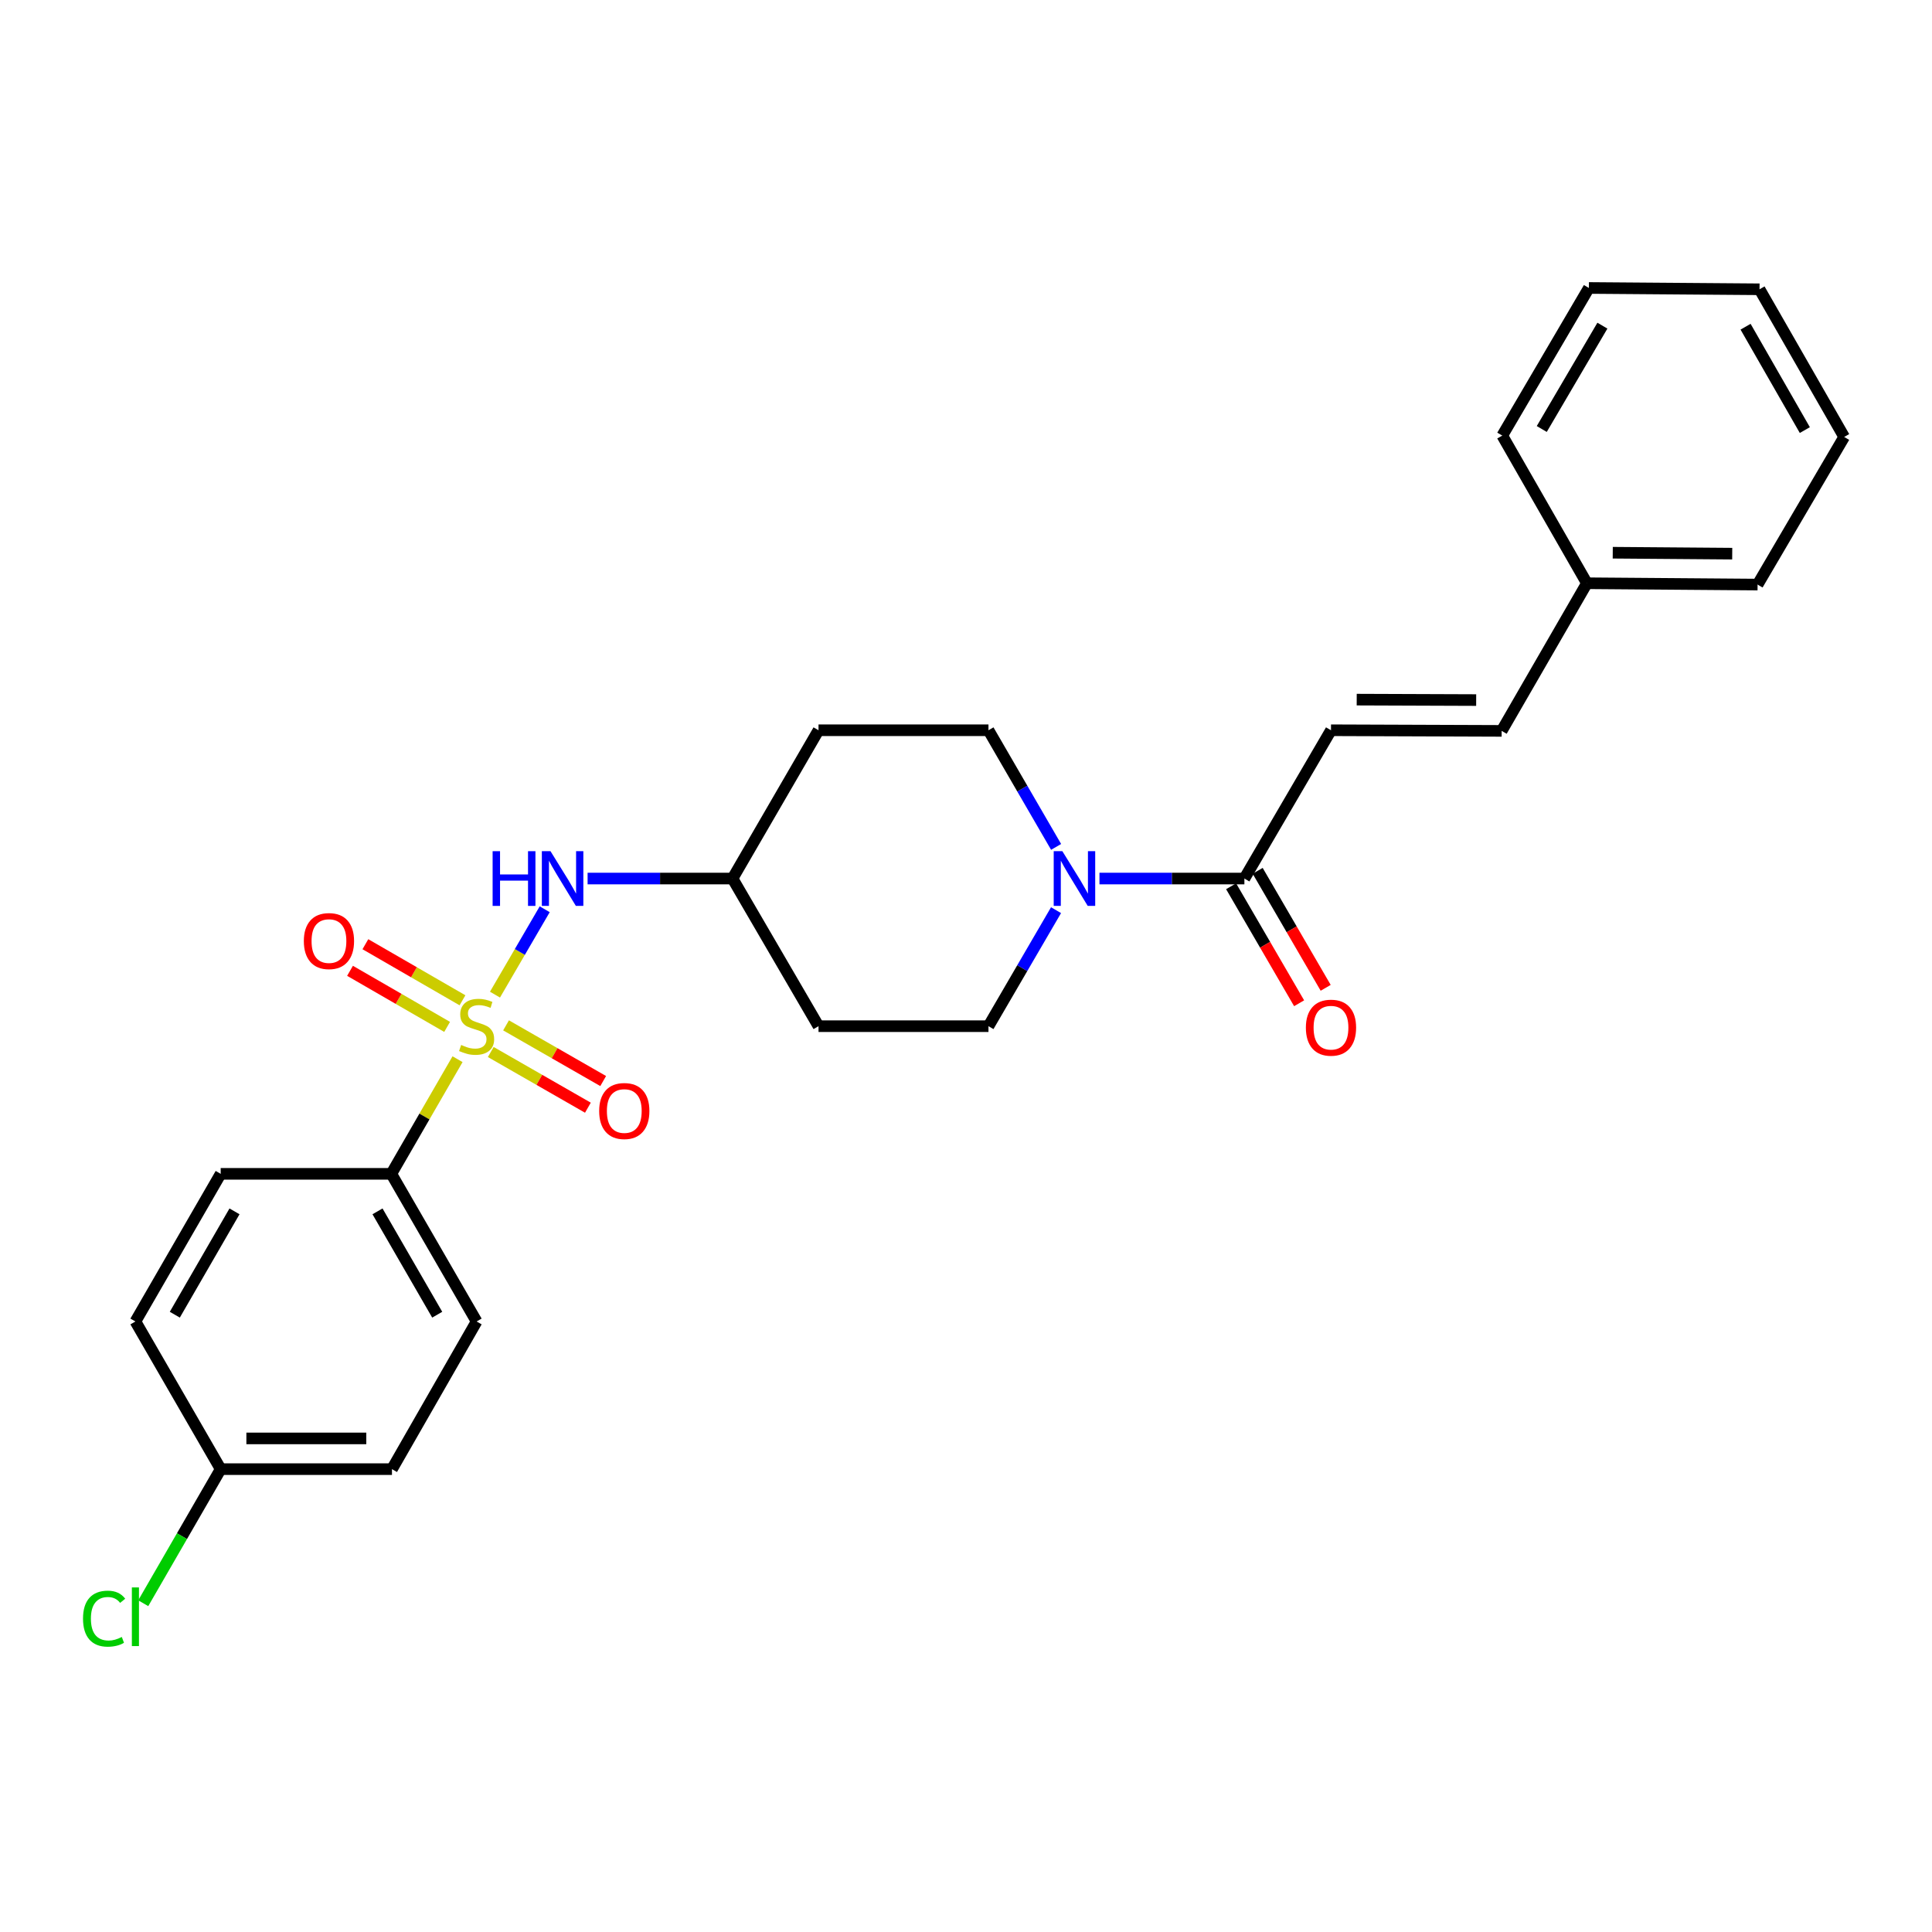 <?xml version='1.0' encoding='iso-8859-1'?>
<svg version='1.1' baseProfile='full'
              xmlns='http://www.w3.org/2000/svg'
                      xmlns:rdkit='http://www.rdkit.org/xml'
                      xmlns:xlink='http://www.w3.org/1999/xlink'
                  xml:space='preserve'
width='1000px' height='1000px' viewBox='0 0 1000 1000'>
<!-- END OF HEADER -->
<rect style='opacity:1.0;fill:#FFFFFF;stroke:none' width='1000' height='1000' x='0' y='0'> </rect>
<path class='bond-2' d='M 256.204,514.82 L 269.072,492.725' style='fill:none;fill-rule:evenodd;stroke:#CCCC00;stroke-width:6px;stroke-linecap:butt;stroke-linejoin:miter;stroke-opacity:1' />
<path class='bond-2' d='M 269.072,492.725 L 281.941,470.631' style='fill:none;fill-rule:evenodd;stroke:#0000FF;stroke-width:6px;stroke-linecap:butt;stroke-linejoin:miter;stroke-opacity:1' />
<path class='bond-4' d='M 236.823,548.237 L 219.685,577.907' style='fill:none;fill-rule:evenodd;stroke:#CCCC00;stroke-width:6px;stroke-linecap:butt;stroke-linejoin:miter;stroke-opacity:1' />
<path class='bond-4' d='M 219.685,577.907 L 202.547,607.577' style='fill:none;fill-rule:evenodd;stroke:#000000;stroke-width:6px;stroke-linecap:butt;stroke-linejoin:miter;stroke-opacity:1' />
<path class='bond-5' d='M 239.382,517.747 L 214.252,503.234' style='fill:none;fill-rule:evenodd;stroke:#CCCC00;stroke-width:6px;stroke-linecap:butt;stroke-linejoin:miter;stroke-opacity:1' />
<path class='bond-5' d='M 214.252,503.234 L 189.122,488.722' style='fill:none;fill-rule:evenodd;stroke:#FF0000;stroke-width:6px;stroke-linecap:butt;stroke-linejoin:miter;stroke-opacity:1' />
<path class='bond-5' d='M 231.43,531.518 L 206.3,517.005' style='fill:none;fill-rule:evenodd;stroke:#CCCC00;stroke-width:6px;stroke-linecap:butt;stroke-linejoin:miter;stroke-opacity:1' />
<path class='bond-5' d='M 206.3,517.005 L 181.17,502.492' style='fill:none;fill-rule:evenodd;stroke:#FF0000;stroke-width:6px;stroke-linecap:butt;stroke-linejoin:miter;stroke-opacity:1' />
<path class='bond-6' d='M 254.02,544.518 L 279.158,558.931' style='fill:none;fill-rule:evenodd;stroke:#CCCC00;stroke-width:6px;stroke-linecap:butt;stroke-linejoin:miter;stroke-opacity:1' />
<path class='bond-6' d='M 279.158,558.931 L 304.296,573.345' style='fill:none;fill-rule:evenodd;stroke:#FF0000;stroke-width:6px;stroke-linecap:butt;stroke-linejoin:miter;stroke-opacity:1' />
<path class='bond-6' d='M 261.93,530.722 L 287.068,545.136' style='fill:none;fill-rule:evenodd;stroke:#CCCC00;stroke-width:6px;stroke-linecap:butt;stroke-linejoin:miter;stroke-opacity:1' />
<path class='bond-6' d='M 287.068,545.136 L 312.206,559.55' style='fill:none;fill-rule:evenodd;stroke:#FF0000;stroke-width:6px;stroke-linecap:butt;stroke-linejoin:miter;stroke-opacity:1' />
<path class='bond-0' d='M 546.64,438.354 L 529.135,408.166' style='fill:none;fill-rule:evenodd;stroke:#0000FF;stroke-width:6px;stroke-linecap:butt;stroke-linejoin:miter;stroke-opacity:1' />
<path class='bond-0' d='M 529.135,408.166 L 511.629,377.978' style='fill:none;fill-rule:evenodd;stroke:#000000;stroke-width:6px;stroke-linecap:butt;stroke-linejoin:miter;stroke-opacity:1' />
<path class='bond-1' d='M 569.076,454.732 L 606.585,454.732' style='fill:none;fill-rule:evenodd;stroke:#0000FF;stroke-width:6px;stroke-linecap:butt;stroke-linejoin:miter;stroke-opacity:1' />
<path class='bond-1' d='M 606.585,454.732 L 644.093,454.732' style='fill:none;fill-rule:evenodd;stroke:#000000;stroke-width:6px;stroke-linecap:butt;stroke-linejoin:miter;stroke-opacity:1' />
<path class='bond-27' d='M 546.603,471.103 L 529.116,501.127' style='fill:none;fill-rule:evenodd;stroke:#0000FF;stroke-width:6px;stroke-linecap:butt;stroke-linejoin:miter;stroke-opacity:1' />
<path class='bond-27' d='M 529.116,501.127 L 511.629,531.15' style='fill:none;fill-rule:evenodd;stroke:#000000;stroke-width:6px;stroke-linecap:butt;stroke-linejoin:miter;stroke-opacity:1' />
<path class='bond-3' d='M 644.093,454.732 L 688.919,377.978' style='fill:none;fill-rule:evenodd;stroke:#000000;stroke-width:6px;stroke-linecap:butt;stroke-linejoin:miter;stroke-opacity:1' />
<path class='bond-10' d='M 637.22,458.728 L 654.822,489.007' style='fill:none;fill-rule:evenodd;stroke:#000000;stroke-width:6px;stroke-linecap:butt;stroke-linejoin:miter;stroke-opacity:1' />
<path class='bond-10' d='M 654.822,489.007 L 672.424,519.286' style='fill:none;fill-rule:evenodd;stroke:#FF0000;stroke-width:6px;stroke-linecap:butt;stroke-linejoin:miter;stroke-opacity:1' />
<path class='bond-10' d='M 650.967,450.736 L 668.57,481.015' style='fill:none;fill-rule:evenodd;stroke:#000000;stroke-width:6px;stroke-linecap:butt;stroke-linejoin:miter;stroke-opacity:1' />
<path class='bond-10' d='M 668.57,481.015 L 686.172,511.294' style='fill:none;fill-rule:evenodd;stroke:#FF0000;stroke-width:6px;stroke-linecap:butt;stroke-linejoin:miter;stroke-opacity:1' />
<path class='bond-11' d='M 304.139,454.732 L 341.643,454.732' style='fill:none;fill-rule:evenodd;stroke:#0000FF;stroke-width:6px;stroke-linecap:butt;stroke-linejoin:miter;stroke-opacity:1' />
<path class='bond-11' d='M 341.643,454.732 L 379.148,454.732' style='fill:none;fill-rule:evenodd;stroke:#000000;stroke-width:6px;stroke-linecap:butt;stroke-linejoin:miter;stroke-opacity:1' />
<path class='bond-7' d='M 688.919,377.978 L 777.255,378.305' style='fill:none;fill-rule:evenodd;stroke:#000000;stroke-width:6px;stroke-linecap:butt;stroke-linejoin:miter;stroke-opacity:1' />
<path class='bond-7' d='M 702.229,362.126 L 764.064,362.354' style='fill:none;fill-rule:evenodd;stroke:#000000;stroke-width:6px;stroke-linecap:butt;stroke-linejoin:miter;stroke-opacity:1' />
<path class='bond-14' d='M 202.547,607.577 L 246.692,683.996' style='fill:none;fill-rule:evenodd;stroke:#000000;stroke-width:6px;stroke-linecap:butt;stroke-linejoin:miter;stroke-opacity:1' />
<path class='bond-14' d='M 195.399,626.995 L 226.301,680.487' style='fill:none;fill-rule:evenodd;stroke:#000000;stroke-width:6px;stroke-linecap:butt;stroke-linejoin:miter;stroke-opacity:1' />
<path class='bond-15' d='M 202.547,607.577 L 114.228,607.577' style='fill:none;fill-rule:evenodd;stroke:#000000;stroke-width:6px;stroke-linecap:butt;stroke-linejoin:miter;stroke-opacity:1' />
<path class='bond-17' d='M 777.255,378.305 L 821.384,301.887' style='fill:none;fill-rule:evenodd;stroke:#000000;stroke-width:6px;stroke-linecap:butt;stroke-linejoin:miter;stroke-opacity:1' />
<path class='bond-8' d='M 511.629,531.15 L 423.665,531.15' style='fill:none;fill-rule:evenodd;stroke:#000000;stroke-width:6px;stroke-linecap:butt;stroke-linejoin:miter;stroke-opacity:1' />
<path class='bond-9' d='M 511.629,377.978 L 423.665,377.978' style='fill:none;fill-rule:evenodd;stroke:#000000;stroke-width:6px;stroke-linecap:butt;stroke-linejoin:miter;stroke-opacity:1' />
<path class='bond-12' d='M 379.148,454.732 L 423.665,531.15' style='fill:none;fill-rule:evenodd;stroke:#000000;stroke-width:6px;stroke-linecap:butt;stroke-linejoin:miter;stroke-opacity:1' />
<path class='bond-13' d='M 379.148,454.732 L 423.665,377.978' style='fill:none;fill-rule:evenodd;stroke:#000000;stroke-width:6px;stroke-linecap:butt;stroke-linejoin:miter;stroke-opacity:1' />
<path class='bond-19' d='M 246.692,683.996 L 202.882,760.423' style='fill:none;fill-rule:evenodd;stroke:#000000;stroke-width:6px;stroke-linecap:butt;stroke-linejoin:miter;stroke-opacity:1' />
<path class='bond-18' d='M 114.228,607.577 L 70.091,683.996' style='fill:none;fill-rule:evenodd;stroke:#000000;stroke-width:6px;stroke-linecap:butt;stroke-linejoin:miter;stroke-opacity:1' />
<path class='bond-18' d='M 121.378,626.994 L 90.482,680.486' style='fill:none;fill-rule:evenodd;stroke:#000000;stroke-width:6px;stroke-linecap:butt;stroke-linejoin:miter;stroke-opacity:1' />
<path class='bond-16' d='M 114.228,760.423 L 70.091,683.996' style='fill:none;fill-rule:evenodd;stroke:#000000;stroke-width:6px;stroke-linecap:butt;stroke-linejoin:miter;stroke-opacity:1' />
<path class='bond-20' d='M 114.228,760.423 L 94.183,795.125' style='fill:none;fill-rule:evenodd;stroke:#000000;stroke-width:6px;stroke-linecap:butt;stroke-linejoin:miter;stroke-opacity:1' />
<path class='bond-20' d='M 94.183,795.125 L 74.138,829.828' style='fill:none;fill-rule:evenodd;stroke:#00CC00;stroke-width:6px;stroke-linecap:butt;stroke-linejoin:miter;stroke-opacity:1' />
<path class='bond-26' d='M 114.228,760.423 L 202.882,760.423' style='fill:none;fill-rule:evenodd;stroke:#000000;stroke-width:6px;stroke-linecap:butt;stroke-linejoin:miter;stroke-opacity:1' />
<path class='bond-26' d='M 127.527,744.521 L 189.584,744.521' style='fill:none;fill-rule:evenodd;stroke:#000000;stroke-width:6px;stroke-linecap:butt;stroke-linejoin:miter;stroke-opacity:1' />
<path class='bond-21' d='M 821.384,301.887 L 909.719,302.576' style='fill:none;fill-rule:evenodd;stroke:#000000;stroke-width:6px;stroke-linecap:butt;stroke-linejoin:miter;stroke-opacity:1' />
<path class='bond-21' d='M 834.758,286.089 L 896.593,286.571' style='fill:none;fill-rule:evenodd;stroke:#000000;stroke-width:6px;stroke-linecap:butt;stroke-linejoin:miter;stroke-opacity:1' />
<path class='bond-22' d='M 821.384,301.887 L 777.573,225.46' style='fill:none;fill-rule:evenodd;stroke:#000000;stroke-width:6px;stroke-linecap:butt;stroke-linejoin:miter;stroke-opacity:1' />
<path class='bond-23' d='M 909.719,302.576 L 954.545,226.167' style='fill:none;fill-rule:evenodd;stroke:#000000;stroke-width:6px;stroke-linecap:butt;stroke-linejoin:miter;stroke-opacity:1' />
<path class='bond-24' d='M 777.573,225.46 L 822.408,149.051' style='fill:none;fill-rule:evenodd;stroke:#000000;stroke-width:6px;stroke-linecap:butt;stroke-linejoin:miter;stroke-opacity:1' />
<path class='bond-24' d='M 798.014,222.047 L 829.398,168.56' style='fill:none;fill-rule:evenodd;stroke:#000000;stroke-width:6px;stroke-linecap:butt;stroke-linejoin:miter;stroke-opacity:1' />
<path class='bond-28' d='M 954.545,226.167 L 910.726,149.731' style='fill:none;fill-rule:evenodd;stroke:#000000;stroke-width:6px;stroke-linecap:butt;stroke-linejoin:miter;stroke-opacity:1' />
<path class='bond-28' d='M 934.177,222.61 L 903.503,169.105' style='fill:none;fill-rule:evenodd;stroke:#000000;stroke-width:6px;stroke-linecap:butt;stroke-linejoin:miter;stroke-opacity:1' />
<path class='bond-25' d='M 822.408,149.051 L 910.726,149.731' style='fill:none;fill-rule:evenodd;stroke:#000000;stroke-width:6px;stroke-linecap:butt;stroke-linejoin:miter;stroke-opacity:1' />
<path  class='atom-0' d='M 238.692 540.87
Q 239.012 540.99, 240.332 541.55
Q 241.652 542.11, 243.092 542.47
Q 244.572 542.79, 246.012 542.79
Q 248.692 542.79, 250.252 541.51
Q 251.812 540.19, 251.812 537.91
Q 251.812 536.35, 251.012 535.39
Q 250.252 534.43, 249.052 533.91
Q 247.852 533.39, 245.852 532.79
Q 243.332 532.03, 241.812 531.31
Q 240.332 530.59, 239.252 529.07
Q 238.212 527.55, 238.212 524.99
Q 238.212 521.43, 240.612 519.23
Q 243.052 517.03, 247.852 517.03
Q 251.132 517.03, 254.852 518.59
L 253.932 521.67
Q 250.532 520.27, 247.972 520.27
Q 245.212 520.27, 243.692 521.43
Q 242.172 522.55, 242.212 524.51
Q 242.212 526.03, 242.972 526.95
Q 243.772 527.87, 244.892 528.39
Q 246.052 528.91, 247.972 529.51
Q 250.532 530.31, 252.052 531.11
Q 253.572 531.91, 254.652 533.55
Q 255.772 535.15, 255.772 537.91
Q 255.772 541.83, 253.132 543.95
Q 250.532 546.03, 246.172 546.03
Q 243.652 546.03, 241.732 545.47
Q 239.852 544.95, 237.612 544.03
L 238.692 540.87
' fill='#CCCC00'/>
<path  class='atom-1' d='M 549.877 440.572
L 559.157 455.572
Q 560.077 457.052, 561.557 459.732
Q 563.037 462.412, 563.117 462.572
L 563.117 440.572
L 566.877 440.572
L 566.877 468.892
L 562.997 468.892
L 553.037 452.492
Q 551.877 450.572, 550.637 448.372
Q 549.437 446.172, 549.077 445.492
L 549.077 468.892
L 545.397 468.892
L 545.397 440.572
L 549.877 440.572
' fill='#0000FF'/>
<path  class='atom-3' d='M 254.981 440.572
L 258.821 440.572
L 258.821 452.612
L 273.301 452.612
L 273.301 440.572
L 277.141 440.572
L 277.141 468.892
L 273.301 468.892
L 273.301 455.812
L 258.821 455.812
L 258.821 468.892
L 254.981 468.892
L 254.981 440.572
' fill='#0000FF'/>
<path  class='atom-3' d='M 284.941 440.572
L 294.221 455.572
Q 295.141 457.052, 296.621 459.732
Q 298.101 462.412, 298.181 462.572
L 298.181 440.572
L 301.941 440.572
L 301.941 468.892
L 298.061 468.892
L 288.101 452.492
Q 286.941 450.572, 285.701 448.372
Q 284.501 446.172, 284.141 445.492
L 284.141 468.892
L 280.461 468.892
L 280.461 440.572
L 284.941 440.572
' fill='#0000FF'/>
<path  class='atom-6' d='M 157.265 487.093
Q 157.265 480.293, 160.625 476.493
Q 163.985 472.693, 170.265 472.693
Q 176.545 472.693, 179.905 476.493
Q 183.265 480.293, 183.265 487.093
Q 183.265 493.973, 179.865 497.893
Q 176.465 501.773, 170.265 501.773
Q 164.025 501.773, 160.625 497.893
Q 157.265 494.013, 157.265 487.093
M 170.265 498.573
Q 174.585 498.573, 176.905 495.693
Q 179.265 492.773, 179.265 487.093
Q 179.265 481.533, 176.905 478.733
Q 174.585 475.893, 170.265 475.893
Q 165.945 475.893, 163.585 478.693
Q 161.265 481.493, 161.265 487.093
Q 161.265 492.813, 163.585 495.693
Q 165.945 498.573, 170.265 498.573
' fill='#FF0000'/>
<path  class='atom-7' d='M 310.128 575.058
Q 310.128 568.258, 313.488 564.458
Q 316.848 560.658, 323.128 560.658
Q 329.408 560.658, 332.768 564.458
Q 336.128 568.258, 336.128 575.058
Q 336.128 581.938, 332.728 585.858
Q 329.328 589.738, 323.128 589.738
Q 316.888 589.738, 313.488 585.858
Q 310.128 581.978, 310.128 575.058
M 323.128 586.538
Q 327.448 586.538, 329.768 583.658
Q 332.128 580.738, 332.128 575.058
Q 332.128 569.498, 329.768 566.698
Q 327.448 563.858, 323.128 563.858
Q 318.808 563.858, 316.448 566.658
Q 314.128 569.458, 314.128 575.058
Q 314.128 580.778, 316.448 583.658
Q 318.808 586.538, 323.128 586.538
' fill='#FF0000'/>
<path  class='atom-11' d='M 675.919 531.92
Q 675.919 525.12, 679.279 521.32
Q 682.639 517.52, 688.919 517.52
Q 695.199 517.52, 698.559 521.32
Q 701.919 525.12, 701.919 531.92
Q 701.919 538.8, 698.519 542.72
Q 695.119 546.6, 688.919 546.6
Q 682.679 546.6, 679.279 542.72
Q 675.919 538.84, 675.919 531.92
M 688.919 543.4
Q 693.239 543.4, 695.559 540.52
Q 697.919 537.6, 697.919 531.92
Q 697.919 526.36, 695.559 523.56
Q 693.239 520.72, 688.919 520.72
Q 684.599 520.72, 682.239 523.52
Q 679.919 526.32, 679.919 531.92
Q 679.919 537.64, 682.239 540.52
Q 684.599 543.4, 688.919 543.4
' fill='#FF0000'/>
<path  class='atom-21' d='M 42.971 837.812
Q 42.971 830.772, 46.251 827.092
Q 49.571 823.372, 55.851 823.372
Q 61.691 823.372, 64.811 827.492
L 62.171 829.652
Q 59.891 826.652, 55.851 826.652
Q 51.571 826.652, 49.291 829.532
Q 47.051 832.372, 47.051 837.812
Q 47.051 843.412, 49.371 846.292
Q 51.731 849.172, 56.291 849.172
Q 59.411 849.172, 63.051 847.292
L 64.171 850.292
Q 62.691 851.252, 60.451 851.812
Q 58.211 852.372, 55.731 852.372
Q 49.571 852.372, 46.251 848.612
Q 42.971 844.852, 42.971 837.812
' fill='#00CC00'/>
<path  class='atom-21' d='M 68.251 821.652
L 71.931 821.652
L 71.931 852.012
L 68.251 852.012
L 68.251 821.652
' fill='#00CC00'/>
</svg>
